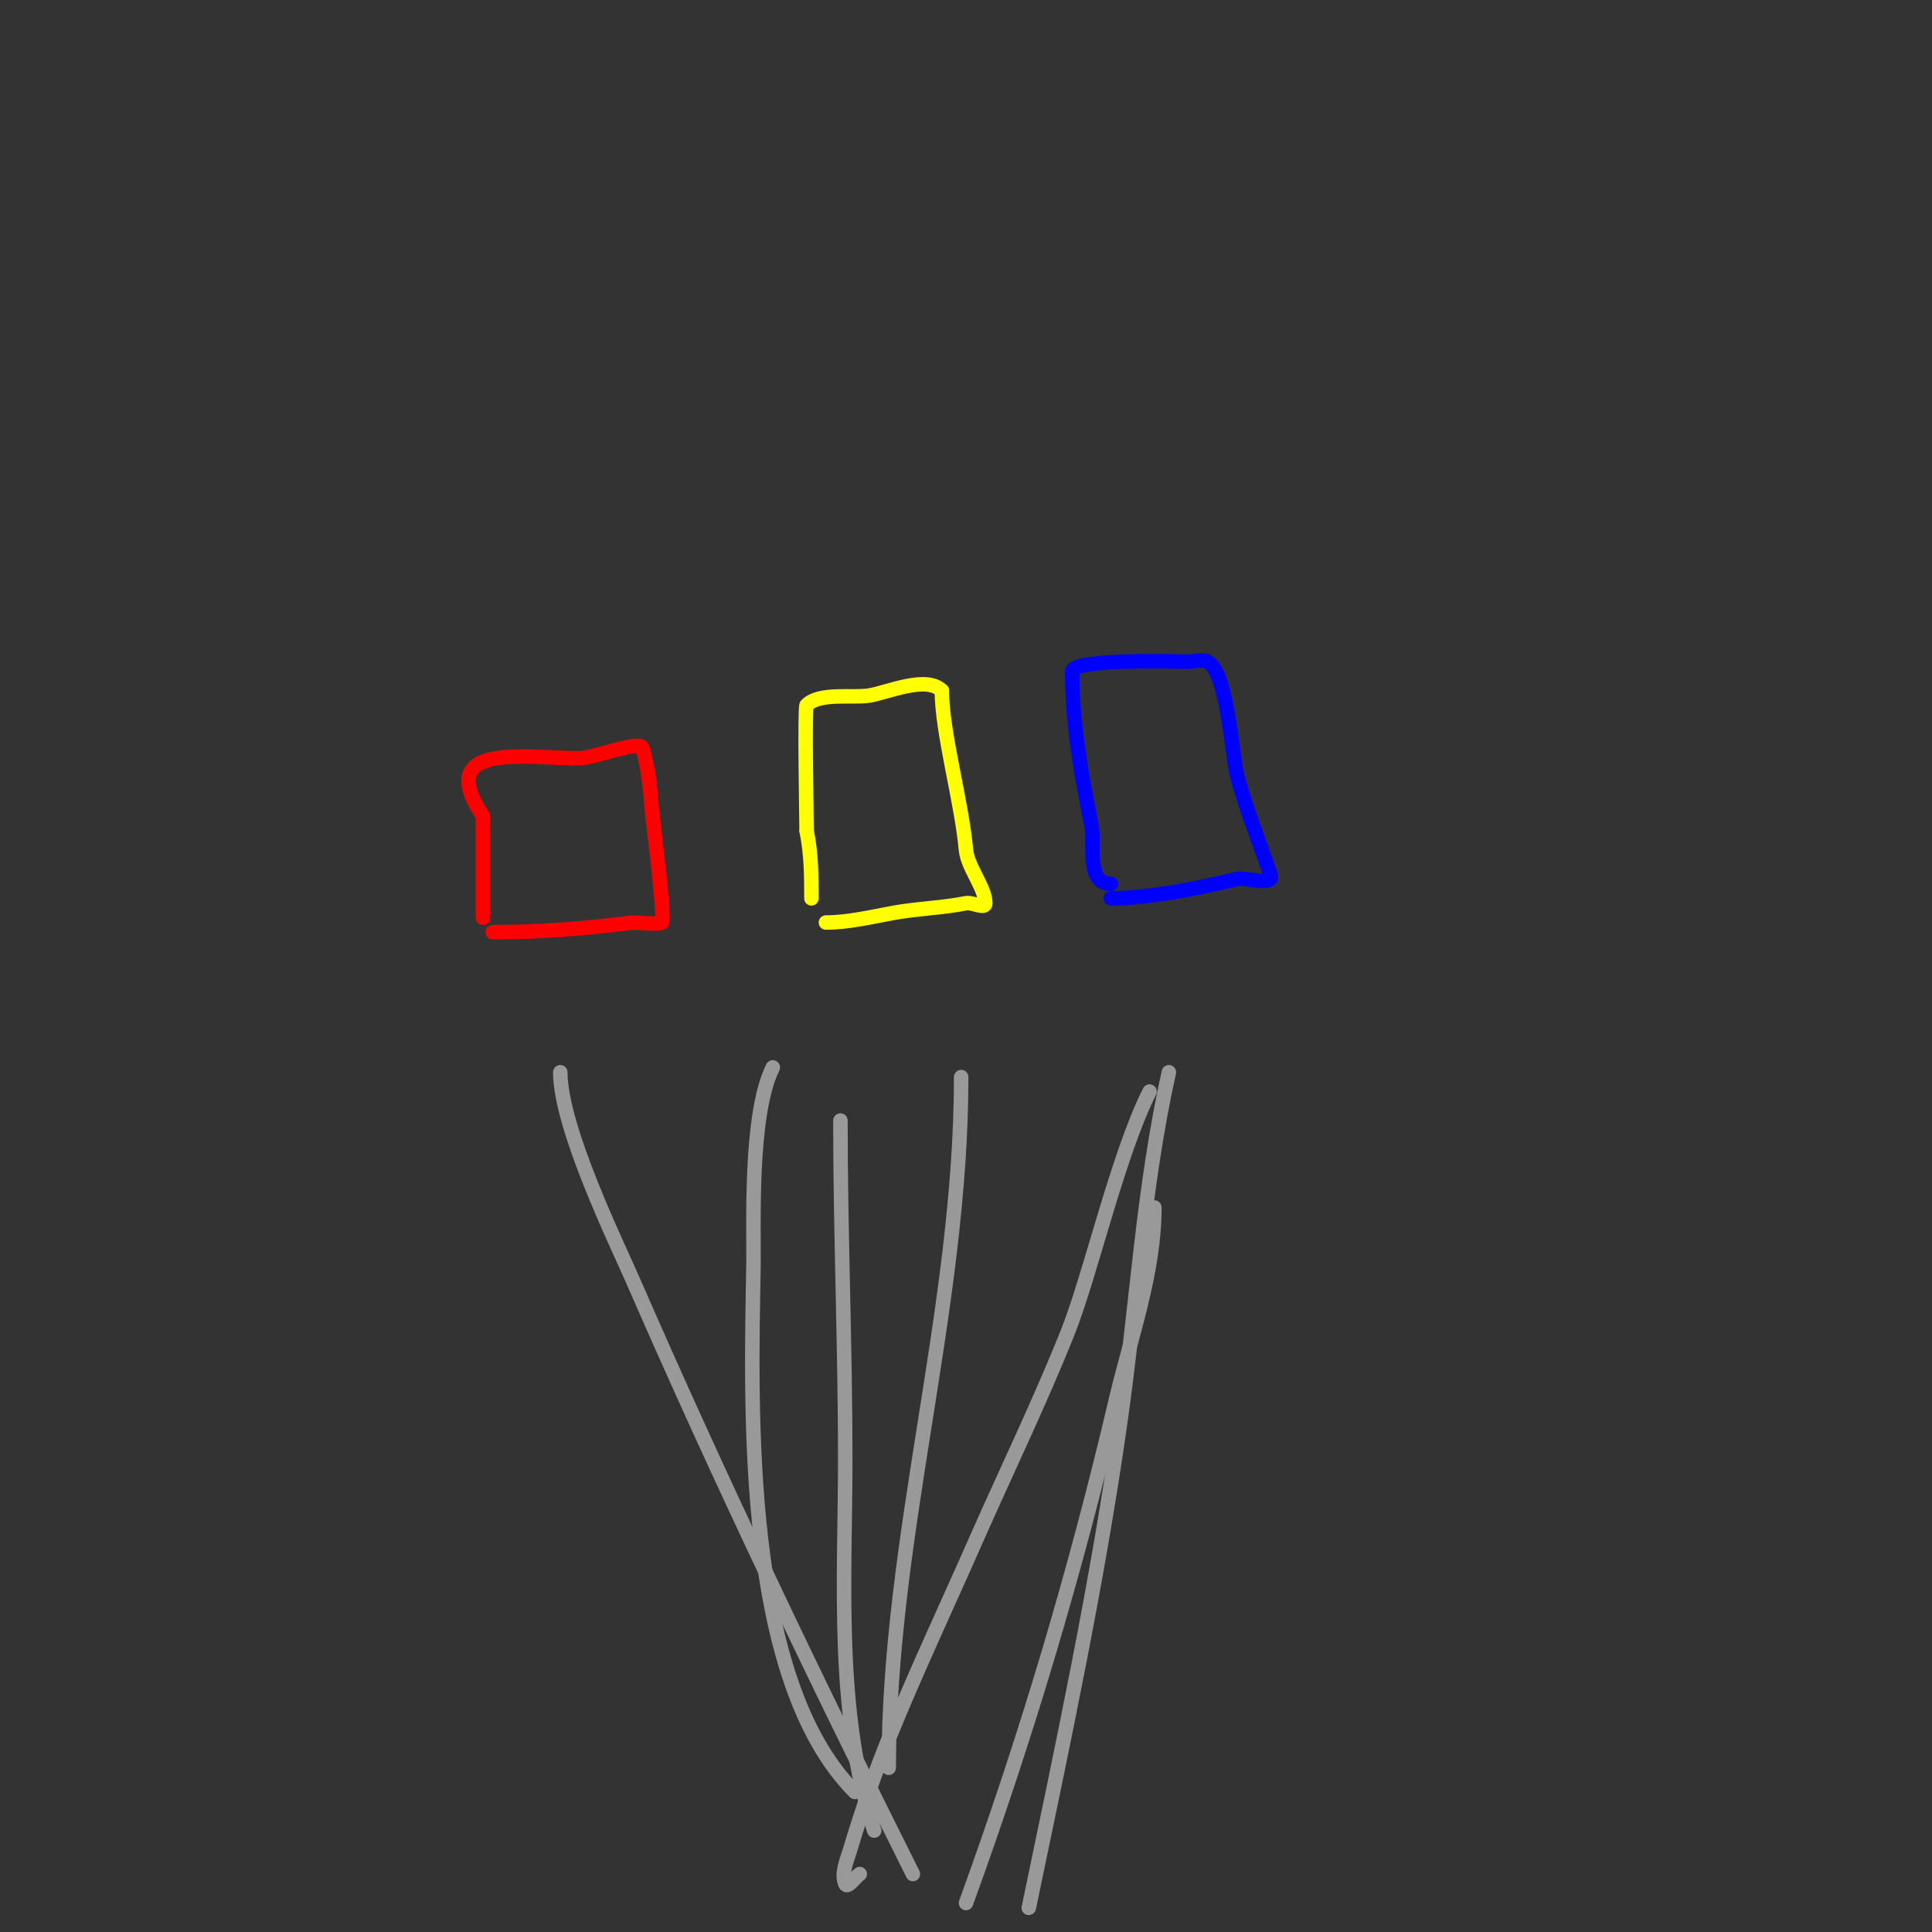 <svg viewBox='0 0 400 400' version='1.1' xmlns='http://www.w3.org/2000/svg' xmlns:xlink='http://www.w3.org/1999/xlink'><rect x="0" y="0" width="400" height="400" fill="#333333" stroke="none"/><g fill='none' stroke='#ff0000' stroke-width='3' stroke-linecap='round' stroke-linejoin='round'><path d='M102,193c10.103,0 19.112,-0.764 29,-2c0.364,-0.046 5.501,0.499 6,0c0.786,-0.786 -1.83,-20.958 -2,-23c-0.344,-4.124 -0.686,-9.059 -2,-13'/><path d='M133,155c0,-2.067 -10.134,2 -13,2c-11.254,0 -30.415,-3.623 -20,12'/><path d='M100,169c0,7 0,14 0,21'/></g>
<g fill='none' stroke='#ffff00' stroke-width='3' stroke-linecap='round' stroke-linejoin='round'><path d='M171,191c4.586,0 9.379,-1.16 14,-2c5.108,-0.929 10.013,-1.003 15,-2c1.307,-0.261 4,1.333 4,0c0,-3.202 -3.678,-7.457 -4,-11c-0.929,-10.219 -5,-24.372 -5,-33'/><path d='M195,143c-3.218,-3.218 -11.194,0.366 -15,1c-3.438,0.573 -10.298,-0.702 -13,2c-0.448,0.448 0,24.155 0,26'/><path d='M167,172c0.96,4.798 1,9.147 1,14'/></g>
<g fill='none' stroke='#0000ff' stroke-width='3' stroke-linecap='round' stroke-linejoin='round'><path d='M230,186c7.52,0 18.665,-2.166 26,-4c1.591,-0.398 5.968,1.032 7,0c0.236,-0.236 0.105,-0.684 0,-1c-2.309,-6.928 -5.219,-13.877 -7,-21'/><path d='M256,160c-1.005,-5.025 -2.036,-21.018 -6,-23c-1.193,-0.596 -2.667,0 -4,0c-0.626,0 -24,-0.766 -24,2'/><path d='M222,139c0,11.022 1.866,21.33 4,32c0.716,3.579 -1.282,12 4,12'/><path d='M230,183'/></g>
<g fill='none' stroke='#999999' stroke-width='3' stroke-linecap='round' stroke-linejoin='round'><path d='M116,222c0,11.562 11.866,35.803 15,43c18.103,41.571 37.736,82.471 58,123'/><path d='M160,221c-4.91,9.821 -3.871,33.493 -4,41c-0.51,29.57 -2.262,85.738 21,109'/><path d='M174,232c0,23.344 1,46.63 1,70c0,25.052 -2.109,52.673 6,77'/><path d='M199,223c0,48.037 -15,95.034 -15,143'/><path d='M238,226c-6.686,13.372 -12.219,38.049 -17,50c-5.82,14.549 -12.683,28.659 -19,43c-6.017,13.659 -12.382,27.172 -18,41c-3.055,7.52 -5.668,15.225 -8,23c-0.677,2.258 -1.875,4.812 -1,7c0.446,1.116 2,-1.333 3,-2'/><path d='M239,250c0,13.597 -4.895,26.762 -8,40c-8.302,35.391 -18.587,69.865 -31,104'/><path d='M242,222c-5.327,23.972 -6.572,47.689 -10,72c-4.774,33.849 -12.03,67.543 -19,101'/></g>
</svg>